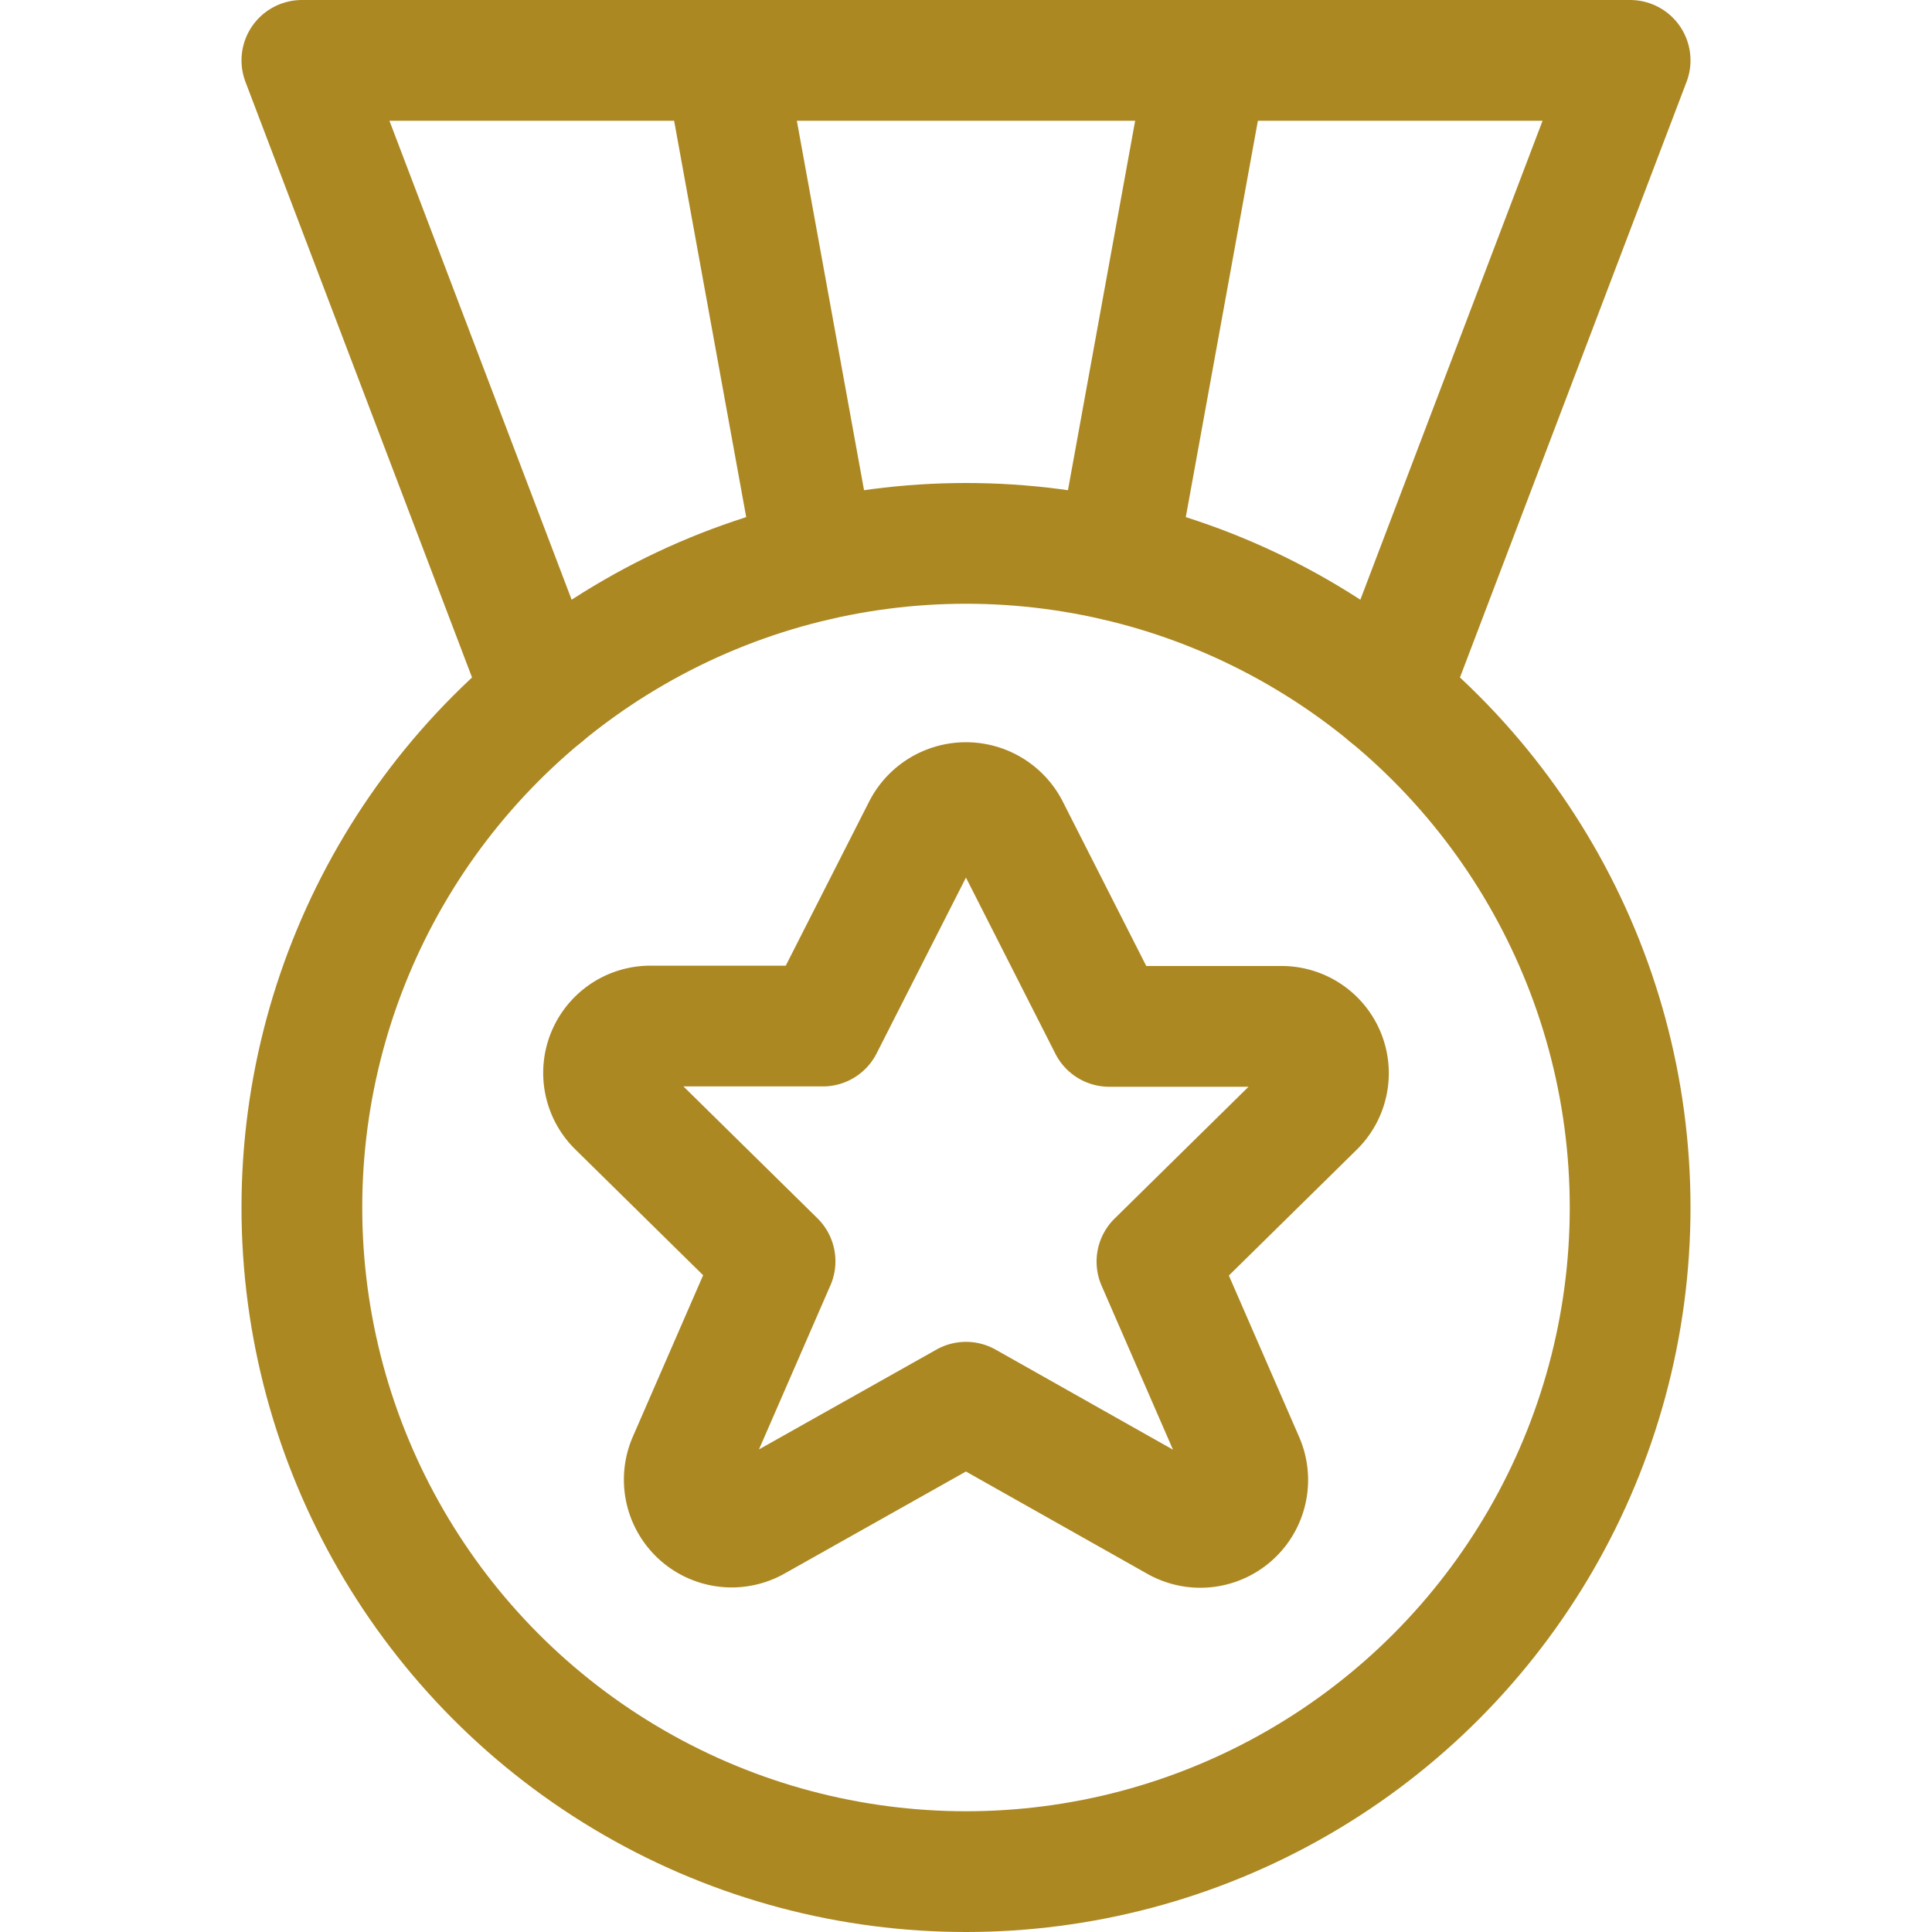 <svg xmlns="http://www.w3.org/2000/svg" width="24" height="24" viewBox="0 0 24 24"><title>award-medal-1</title><g fill="#ac8823"><defs></defs><circle class="a" cx="12" cy="15" r="8.25" fill="none" stroke="#ac8823" stroke-linecap="round" stroke-linejoin="round" stroke-width="1.5px"></circle><path class="a" d="M12.531 10.292l1.248 2.458h2.127a.582.582 0 0 1 .419 1l-1.953 1.922 1.082 2.485a.589.589 0 0 1-.839.737L12 17.419 9.385 18.89a.589.589 0 0 1-.839-.737l1.082-2.485-1.953-1.922a.582.582 0 0 1 .419-1h2.127l1.249-2.458a.6.6 0 0 1 1.061.004z" fill="none" stroke="#ac8823" stroke-linecap="round" stroke-linejoin="round" stroke-width="1.5px"></path><path class="a" d="M17.25 8.636l3-7.886H3.75l3 7.886" fill="none" stroke="#ac8823" stroke-linecap="round" stroke-linejoin="round" stroke-width="1.5px"></path><path class="a" d="M10.13 6.963L9 .75" fill="none" stroke="#ac8823" stroke-linecap="round" stroke-linejoin="round" stroke-width="1.5px"></path><path class="a" d="M13.87 6.963L15 .75" fill="none" stroke="#ac8823" stroke-linecap="round" stroke-linejoin="round" stroke-width="1.5px"></path></g></svg>